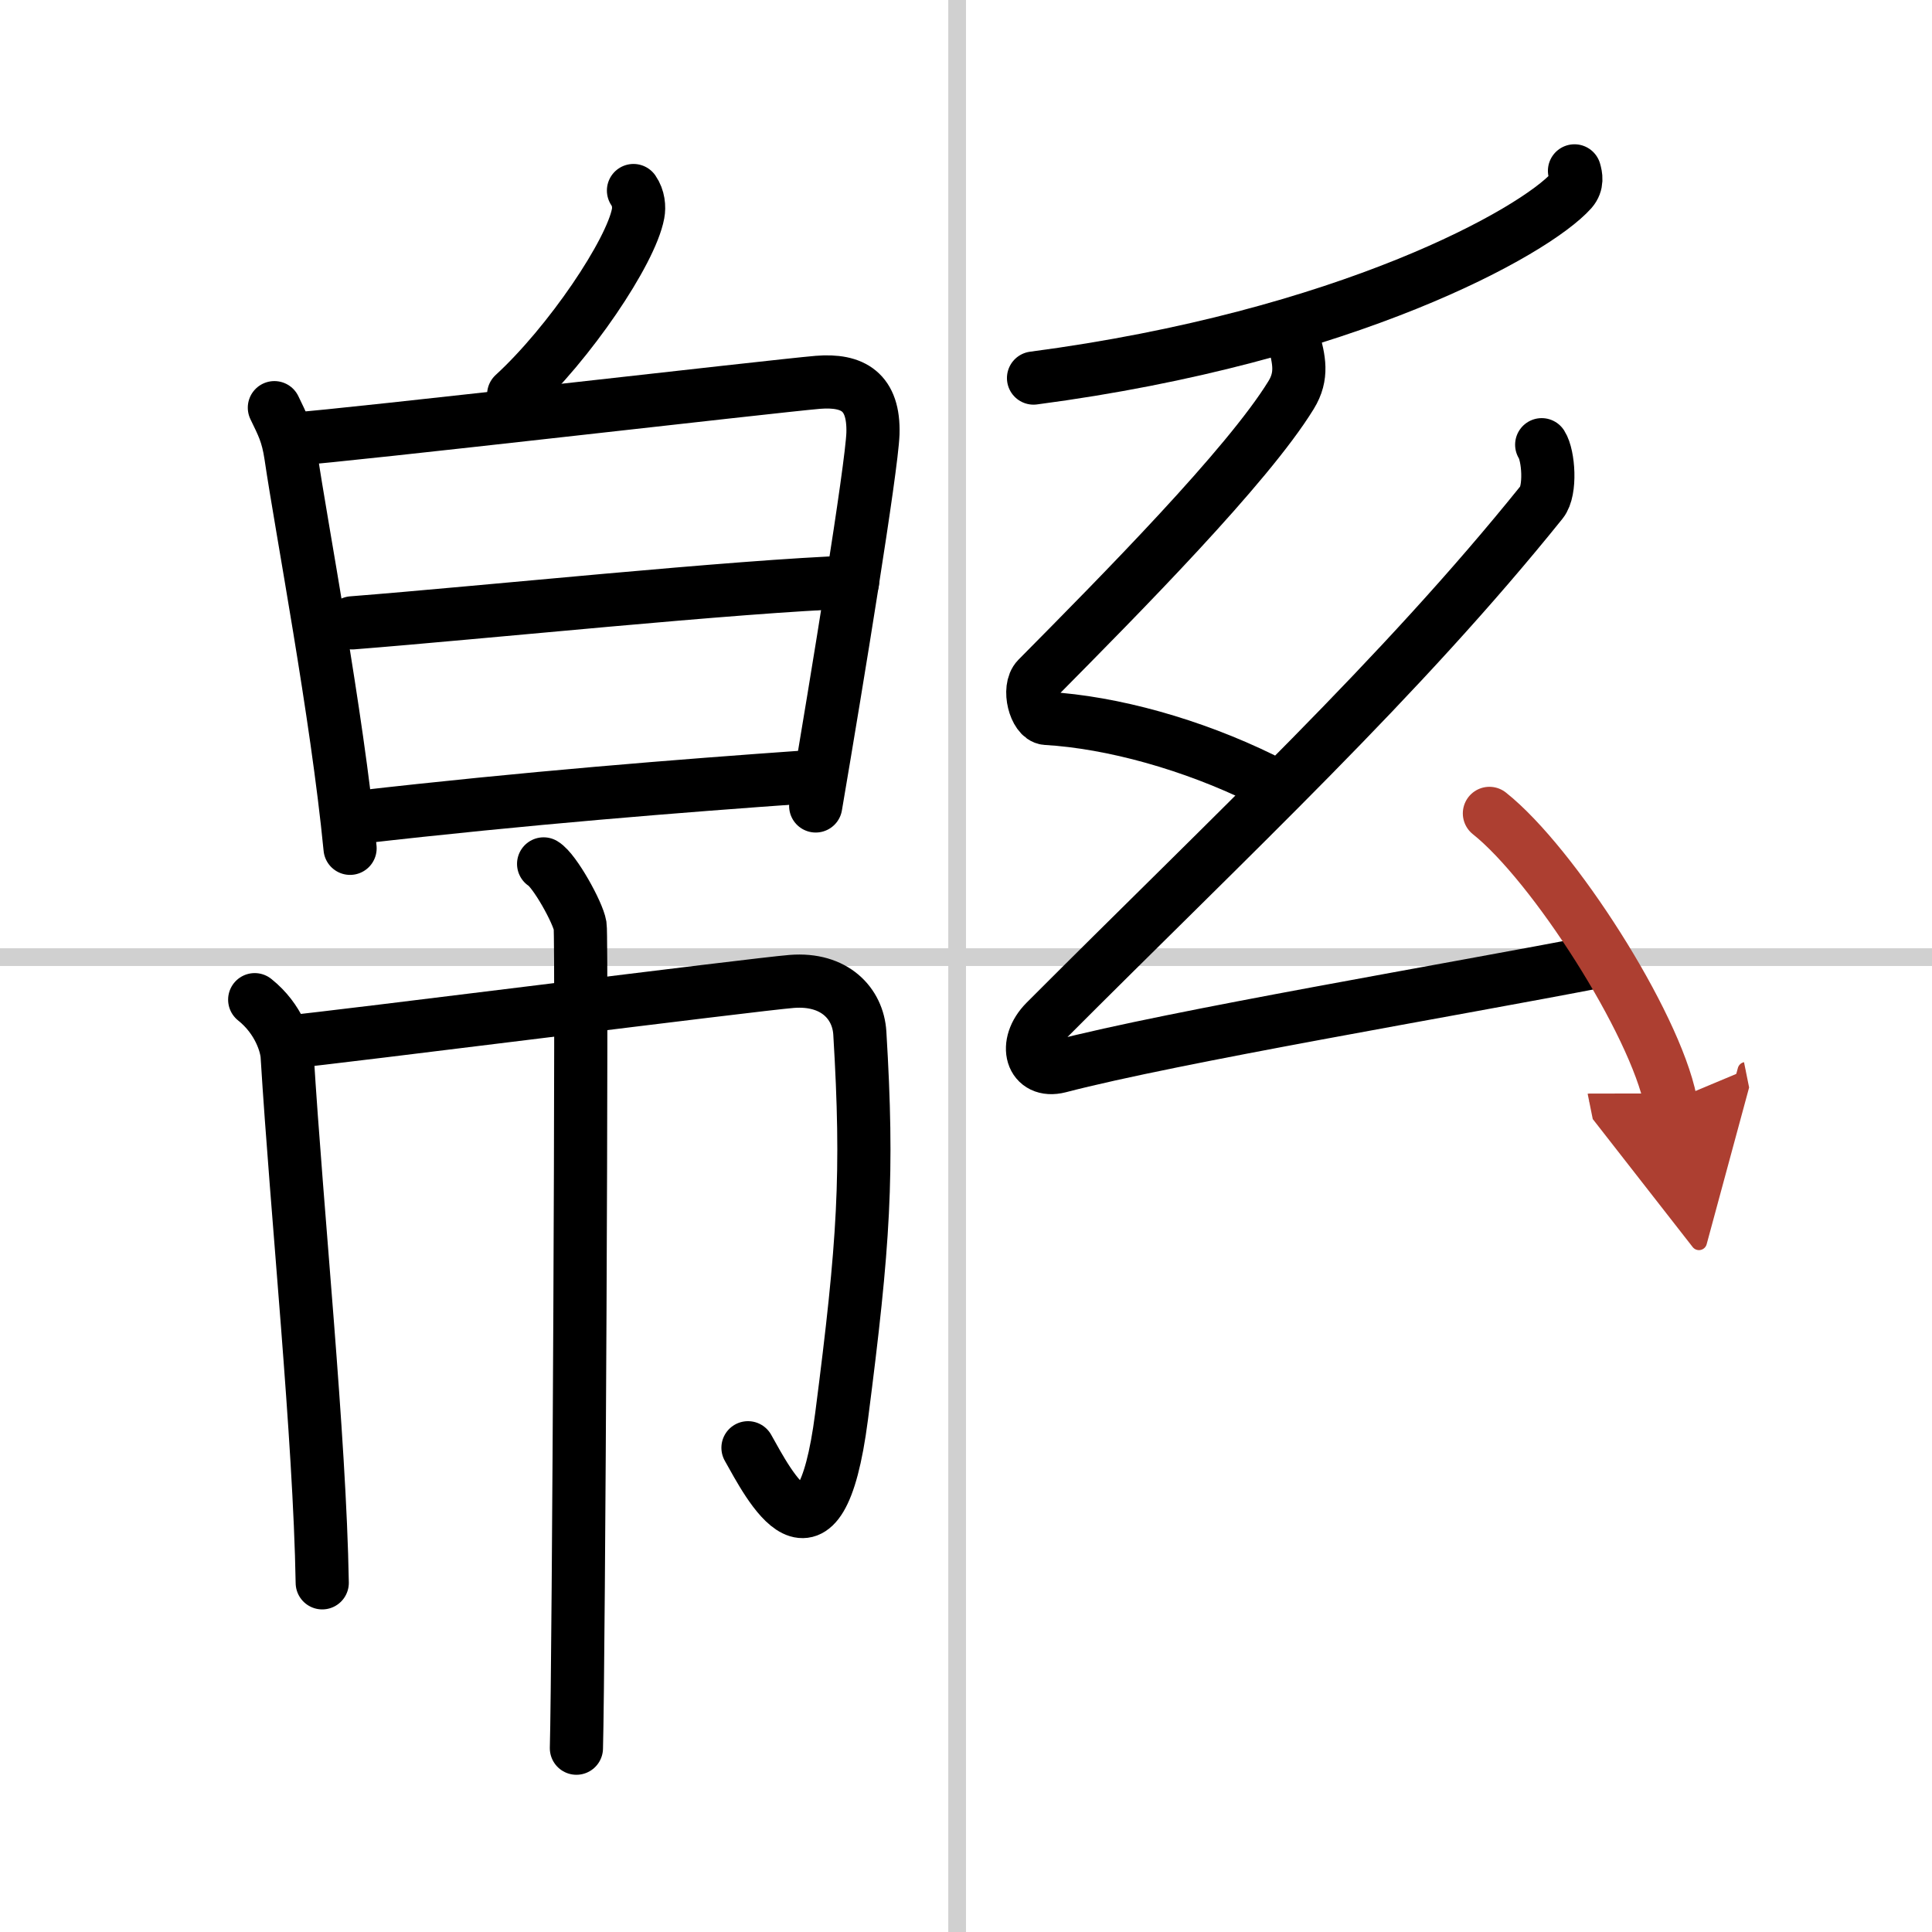 <svg width="400" height="400" viewBox="0 0 109 109" xmlns="http://www.w3.org/2000/svg"><defs><marker id="a" markerWidth="4" orient="auto" refX="1" refY="5" viewBox="0 0 10 10"><polyline points="0 0 10 5 0 10 1 5" fill="#ad3f31" stroke="#ad3f31"/></marker></defs><g fill="none" stroke="#000" stroke-linecap="round" stroke-linejoin="round" stroke-width="3"><rect width="100%" height="100%" fill="#fff" stroke="#fff"/><line x1="54" x2="54" y2="109" stroke="#d0d0d0" stroke-width="1"/><line x2="109" y1="54" y2="54" stroke="#d0d0d0" stroke-width="1"/><path d="m35.74 10.75c0.29 0.42 0.33 0.93 0.26 1.3-0.4 2.16-3.87 7.32-7.02 10.21"/><path d="m15.48 23c0.46 0.96 0.74 1.45 0.93 2.71 0.59 4.04 2.6 14.54 3.34 22.15"/><path d="m16.68 24.76c2.62-0.16 27.08-2.99 29.46-3.19 1.98-0.16 3.18 0.53 3.11 2.89-0.07 1.96-2 13.79-3.23 21.01"/><path d="m19.87 35.14c7.17-0.56 21.77-2.08 28.23-2.3"/><path d="m20.21 46.11c9.41-1.08 18.1-1.77 25.33-2.28"/><path d="m14.37 56.4c1.38 1.1 1.79 2.57 1.83 3.15 0.55 8.95 1.84 21.51 1.98 29.75"/><path d="m16.25 58.79c2.75-0.26 26.37-3.26 28.42-3.42 2.41-0.19 3.74 1.24 3.84 2.92 0.48 7.96 0.24 11.78-1.03 21.62-1.24 9.59-4.12 3.82-5.28 1.77"/><path d="m30.67 48.74c0.62 0.37 1.94 2.75 2.06 3.49s-0.08 41.81-0.21 46.4"/><path d="M88.83,9.64c0.08,0.28,0.18,0.71-0.17,1.11C86.58,13.08,76,19,58.31,21.33"/><path d="m72.99 19.17c0.29 1.1 0.53 2.02-0.15 3.12-2.47 4.02-9.59 11.21-14.31 15.98-0.57 0.58-0.12 2.22 0.5 2.26 3.73 0.22 8.23 1.47 12.2 3.42"/><path d="m86.98 25.09c0.39 0.61 0.53 2.58 0 3.24-7.98 9.92-17.34 18.62-28 29.3-1.28 1.29-0.78 2.94 0.78 2.54 6.48-1.69 22.2-4.33 30.53-5.95"/><path d="m84.03 45.89c3.61 2.87 9.32 11.79 10.22 16.25" marker-end="url(#a)" stroke="#ad3f31"/></g></svg>
